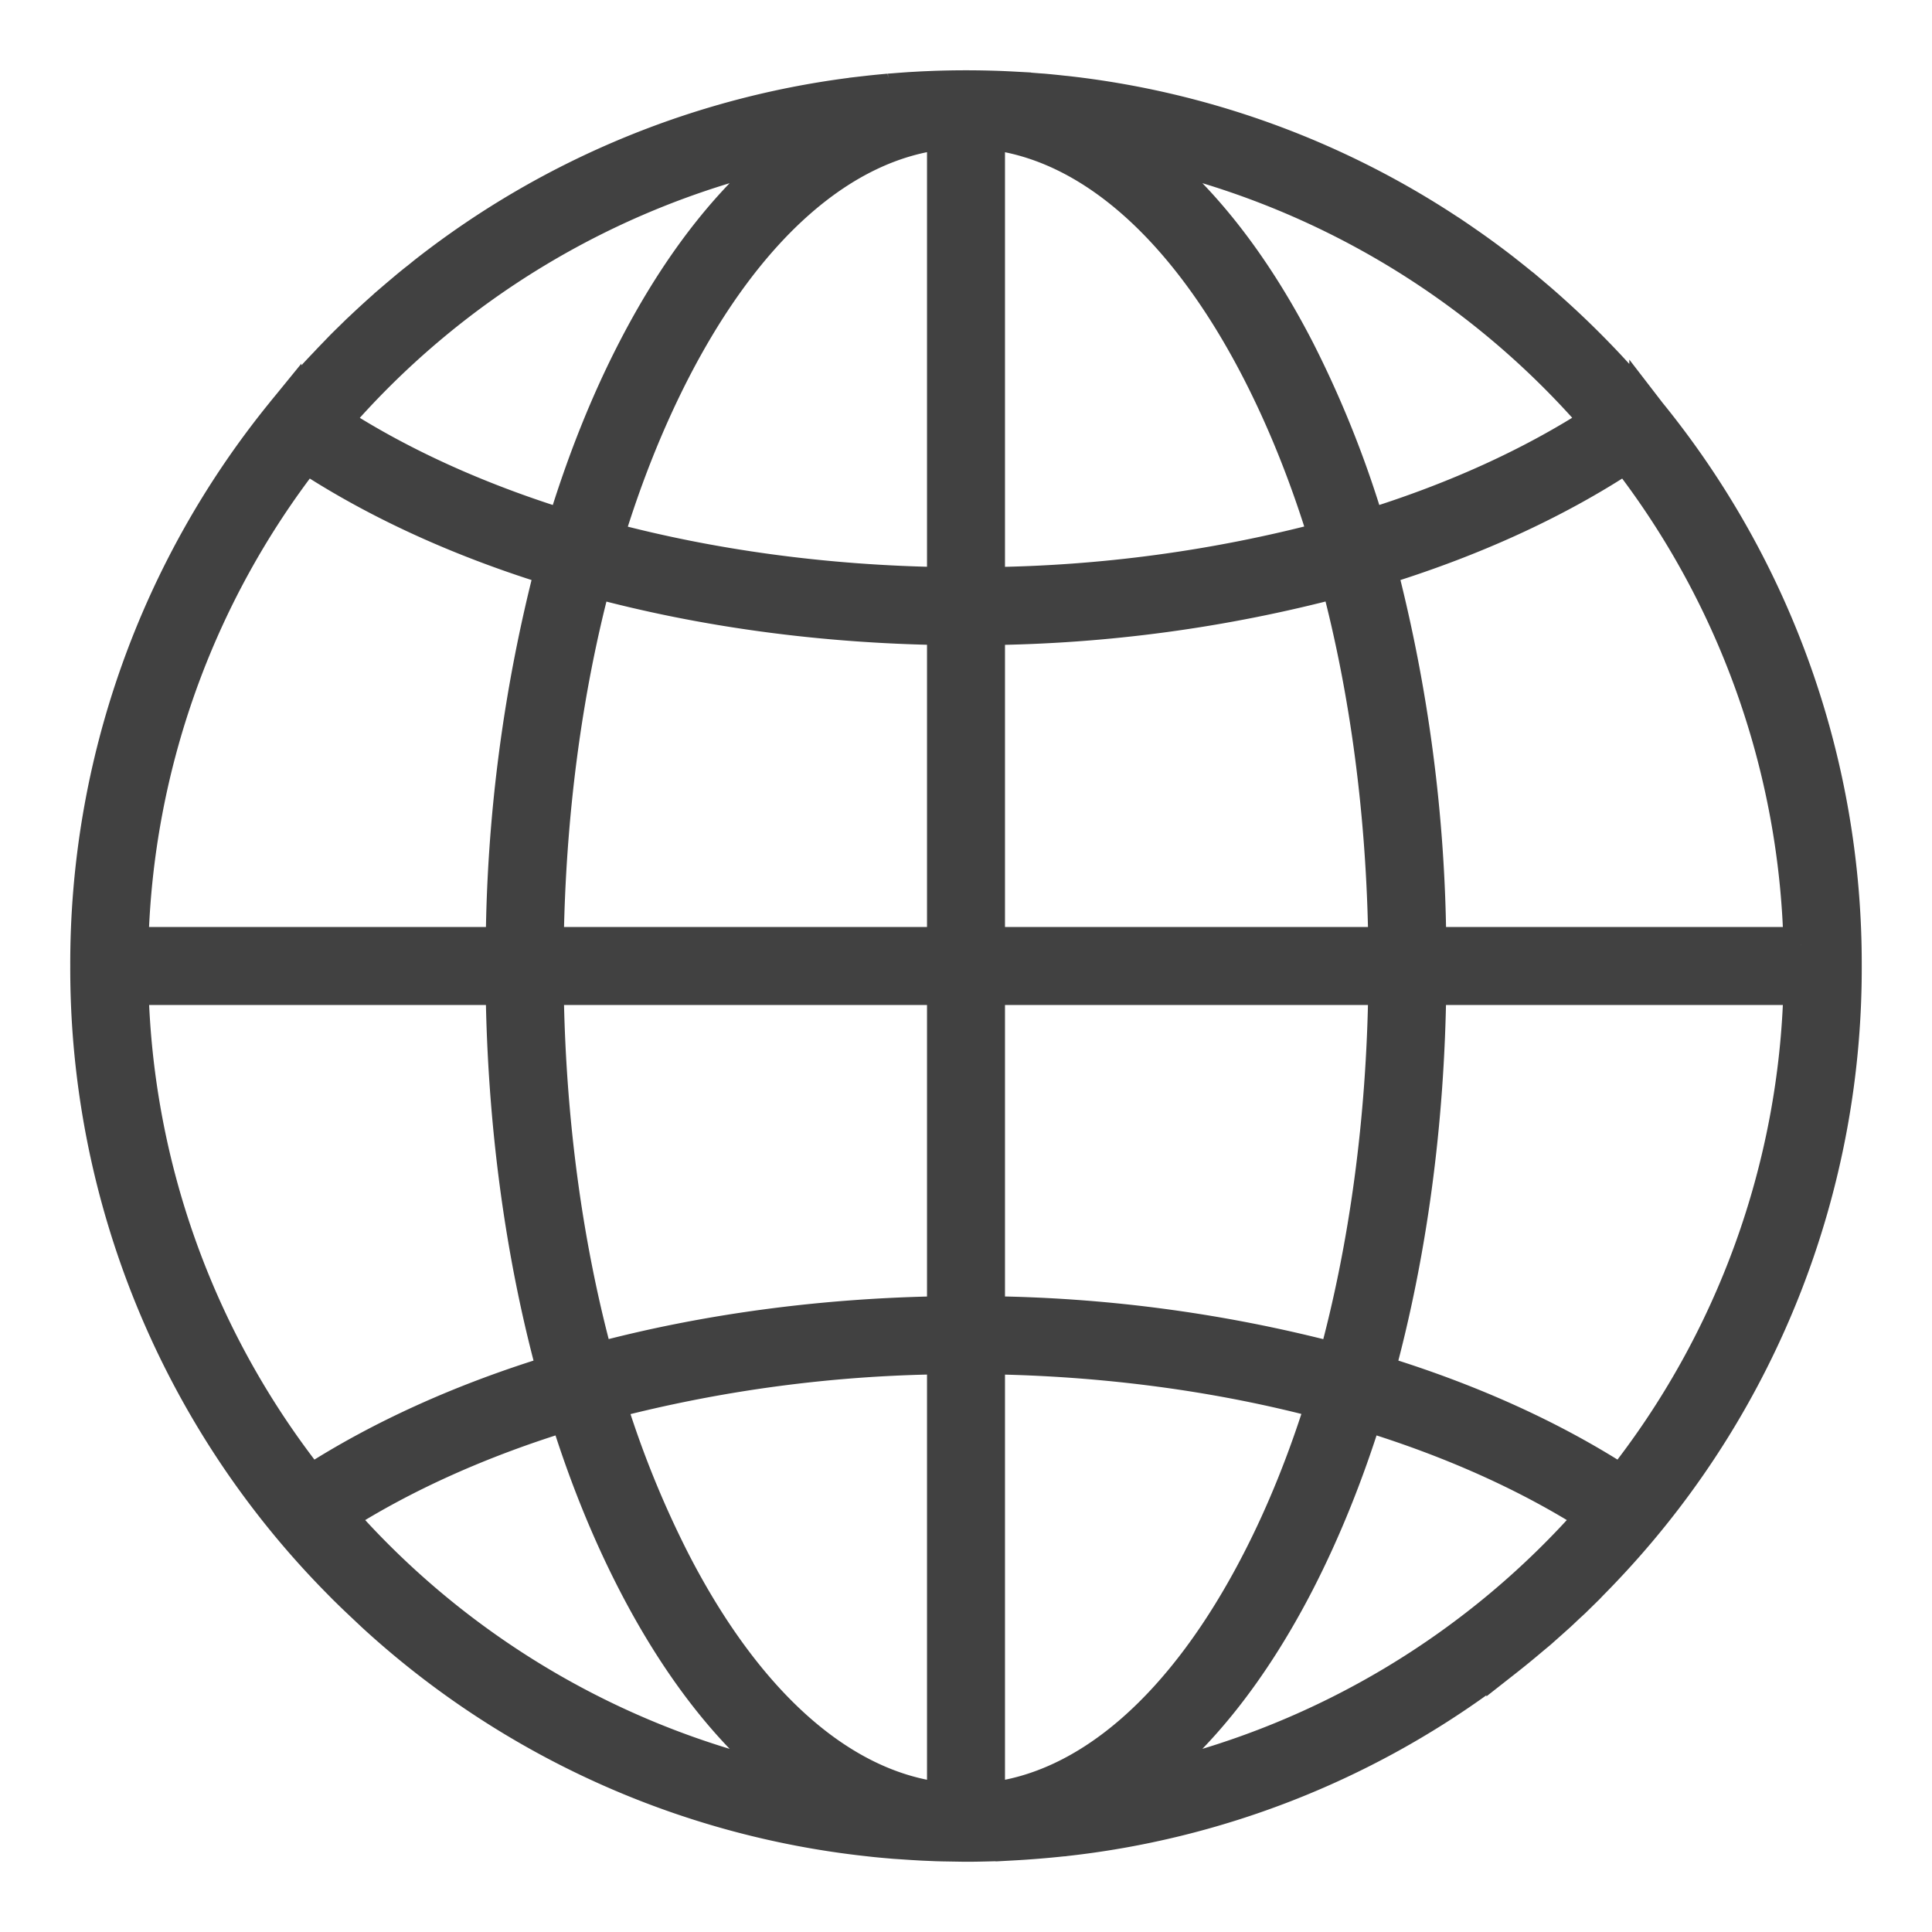 <svg viewBox="0 0 22 22" xmlns="http://www.w3.org/2000/svg" aria-labelledby="Globe" role="presentation" class="toolbar__icon--globe"><title id="Globe" lang="en">Globe icon</title> <path d="M18.355 17.774A9.928 9.928 0 0021 11s0 0 0 0 0 0 0 0a9.924 9.924 0 00-2.232-6.298l-.005-.007-.01-.013a10.198 10.198 0 00-.507-.574s0 0 0 0a10.24 10.24 0 00-.173-.177l-.002-.002s0 0 0 0a10.017 10.017 0 00-.357-.34l-.01-.009a10.116 10.116 0 00-.176-.156l-.014-.012-.176-.149-.02-.015a10.013 10.013 0 00-.175-.14l-.025-.02a9.951 9.951 0 00-.389-.287l-.025-.017a9.693 9.693 0 00-.205-.14l-.01-.006a9.894 9.894 0 00-4.352-1.574l-.032-.003a10.058 10.058 0 00-.228-.023l-.058-.004a10.37 10.37 0 00-.205-.015l-.072-.004a10.587 10.587 0 00-.201-.009l-.072-.002a10.214 10.214 0 00-.538 0l-.07.002c-.068.003-.136.005-.203.009l-.07.004a10.4 10.4 0 00-.208.015l-.054.004a9.873 9.873 0 00-.234.023l-.026.003a9.899 9.899 0 00-5.022 2.054l-.08.065c-.04.03-.078.062-.116.093l-.121.102-.07.06a10.142 10.142 0 00-.33.299l-.043.04-.143.14-.012.012-.027.027-.14.145-.043.046a9.818 9.818 0 00-.132.14l-.083.094a10.138 10.138 0 00-.257.302l-.01.012-.005.007A9.924 9.924 0 001 11s0 0 0 0 0 0 0 0a9.928 9.928 0 002.871 7.012l.058.059.091.089.047.045.159.15.034.032a9.912 9.912 0 005.624 2.551l.01.001c.082.01.163.017.244.024l.045.004.212.014.067.004c.065.004.131.006.197.009l.075.002.242.004h.048c.081 0 .162-.002.242-.004l.077-.002.195-.009a10.202 10.202 0 00.277-.019 10.286 10.286 0 00.285-.027c.007 0 .015 0 .022-.002a9.896 9.896 0 004.763-1.85l.02-.015c.062-.045.123-.091.183-.138l.038-.028a10.195 10.195 0 00.311-.254l.089-.074.127-.113.067-.06c.04-.035.078-.072.117-.109l.076-.07.102-.1.056-.055.038-.04a9.637 9.637 0 00.204-.212l.042-.045zm-5.197 2.49a9.49 9.49 0 01-.214.047c.682-.506 1.303-1.282 1.828-2.301.3-.584.559-1.227.773-1.915.972.297 1.855.69 2.605 1.17a9.52 9.52 0 01-4.992 3zm-4.263.012a9.977 9.977 0 01-.248-.06l-.047-.012a8.94 8.94 0 01-.197-.053l-.01-.003a9.53 9.53 0 01-4.543-2.883c.75-.479 1.634-.873 2.606-1.17.213.688.472 1.331.773 1.915.525 1.019 1.146 1.795 1.827 2.301l-.012-.002-.15-.033zm-7.403-9.032H5.73c.019 1.55.222 3.043.588 4.383-1.04.317-1.984.742-2.784 1.26a9.464 9.464 0 01-2.043-5.643zm1.99-6.062c.805.53 1.759.965 2.811 1.289a17.649 17.649 0 00-.562 4.285H1.49a9.462 9.462 0 011.99-5.574zm5.367-3.448l.01-.002c.065-.016.131-.03.198-.044-.682.507-1.303 1.283-1.828 2.302-.315.61-.583 1.287-.803 2.012-.985-.305-1.878-.708-2.634-1.2a9.523 9.523 0 015.057-3.068zm11.66 9.022h-4.24a17.656 17.656 0 00-.562-4.285c1.053-.324 2.007-.758 2.812-1.29a9.462 9.462 0 011.99 5.575zm-9.753-4.098c-1.357-.02-2.668-.2-3.86-.52.21-.695.467-1.34.767-1.924C8.51 2.57 9.6 1.619 10.756 1.5v5.157zm0 .488v3.61H6.219c.02-1.468.206-2.879.543-4.15 1.237.334 2.592.52 3.994.54zm0 4.098v3.716c-1.39.02-2.738.203-3.967.532-.354-1.296-.55-2.742-.57-4.248h4.537zm0 4.205v5.05c-1.157-.118-2.247-1.07-3.093-2.713a11.39 11.39 0 01-.738-1.825 15.846 15.846 0 013.83-.512zm.488 0c1.346.019 2.646.196 3.83.511-.204.657-.45 1.27-.737 1.826-.846 1.642-1.936 2.595-3.093 2.713v-5.05h0zm0-.489v-3.716h4.537c-.02 1.506-.216 2.952-.57 4.248a16.333 16.333 0 00-3.967-.532zm0-4.204v-3.61a16.294 16.294 0 003.994-.54c.337 1.271.524 2.682.543 4.15h-4.537zm0-4.098V1.501c1.157.118 2.247 1.07 3.093 2.713.3.583.558 1.23.768 1.923a15.808 15.808 0 01-3.86.521zm6.964-1.857c-.756.493-1.649.897-2.634 1.201a11.965 11.965 0 00-.802-2.012c-.525-1.019-1.147-1.795-1.828-2.302a9.518 9.518 0 015.264 3.113zm-2.527 10.825c.366-1.34.57-2.831.588-4.382h4.24a9.464 9.464 0 01-2.044 5.643c-.8-.519-1.744-.943-2.784-1.26z" fill="#414141" fill-rule="nonzero" stroke="#414141" stroke-width=".4"></path></svg>